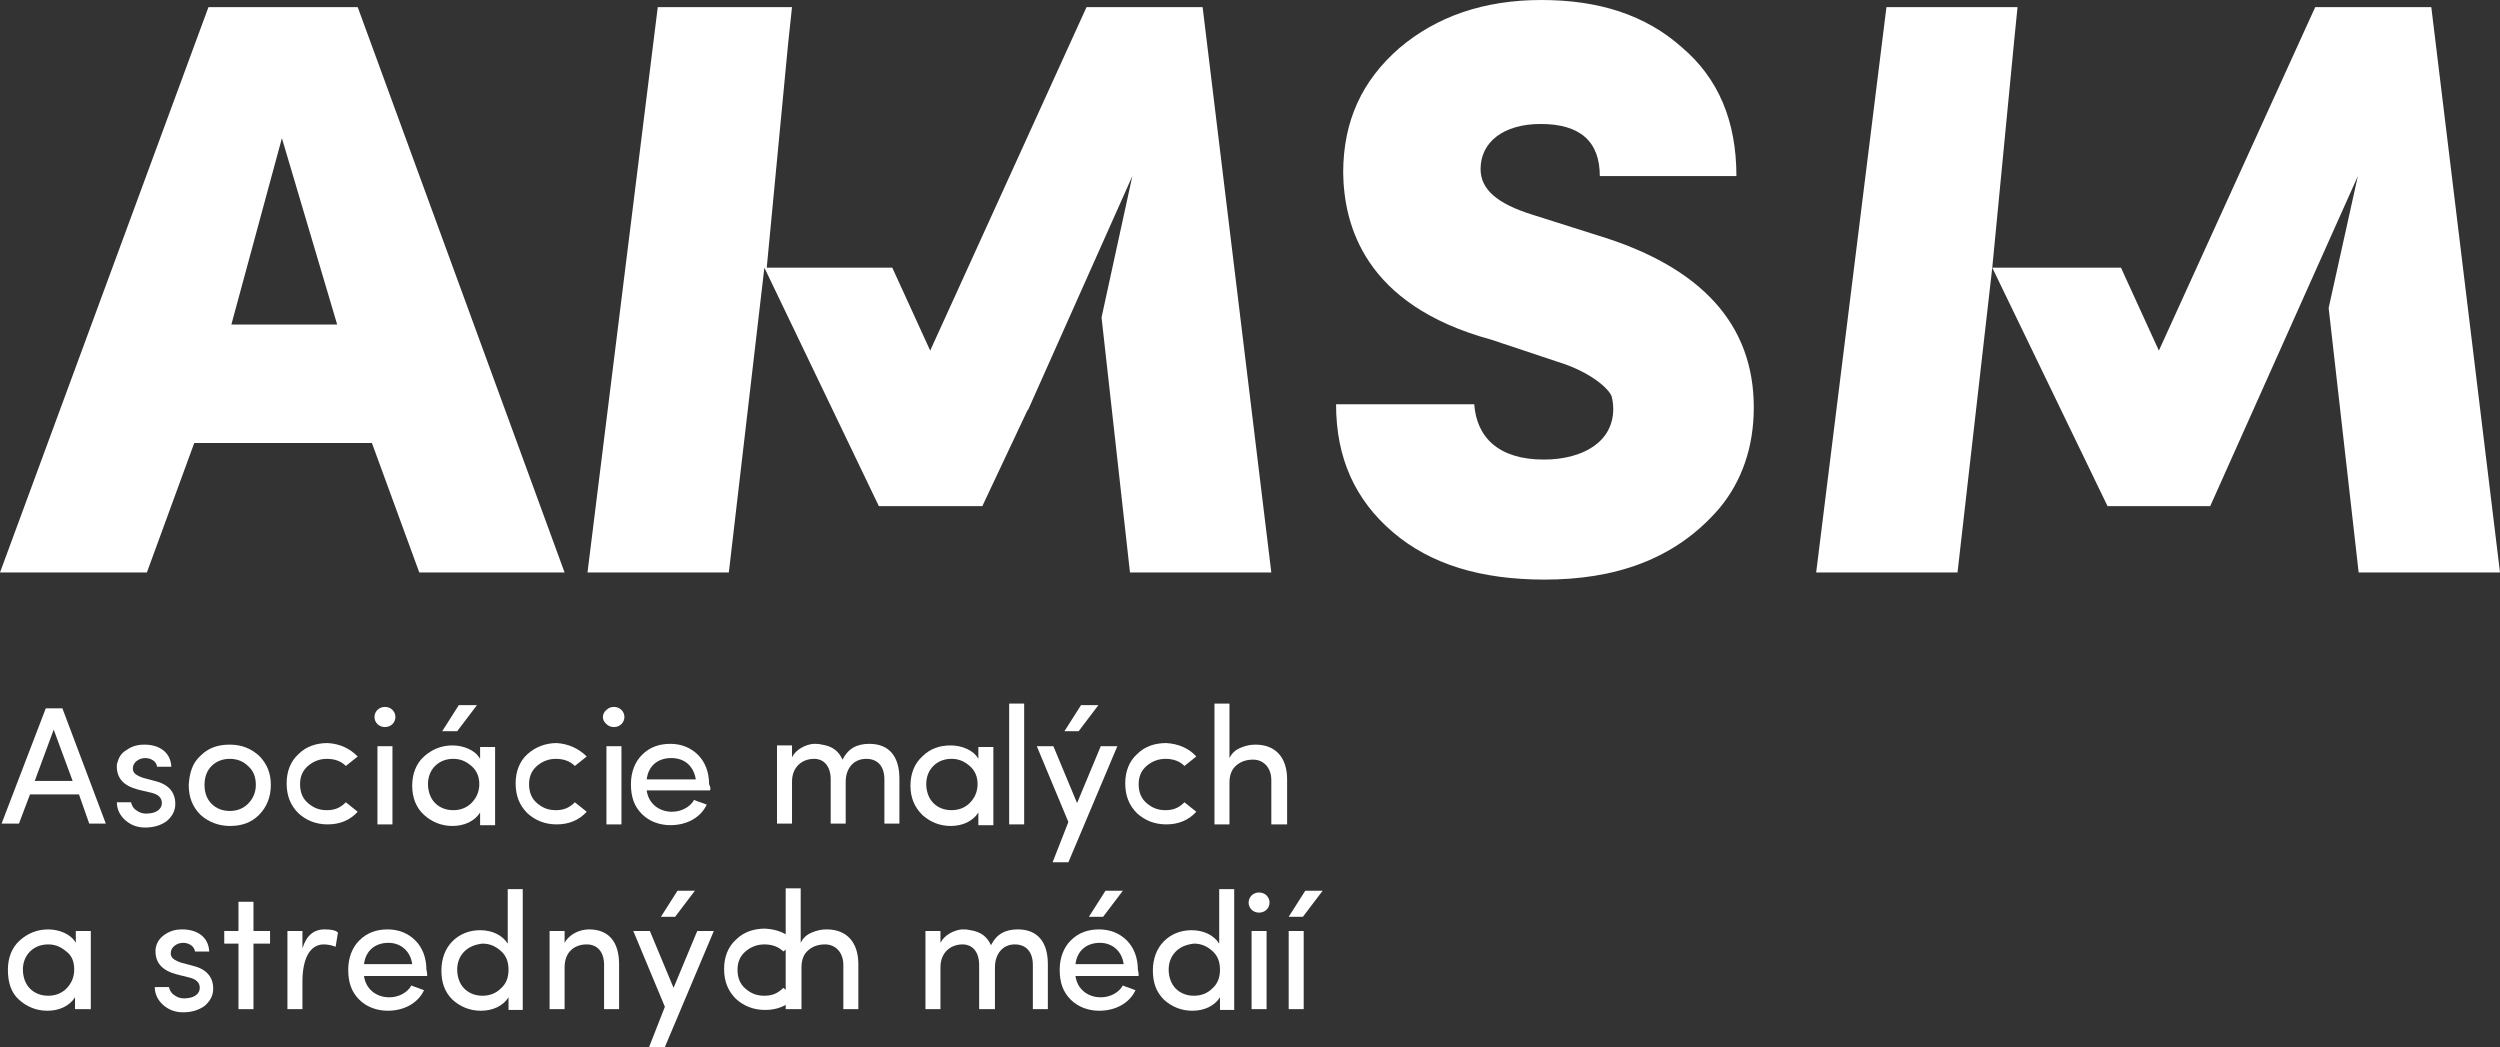 <?xml version="1.0" encoding="utf-8"?>
<!-- Generator: Adobe Illustrator 21.0.0, SVG Export Plug-In . SVG Version: 6.00 Build 0)  -->
<svg version="1.1" id="Layer_1" xmlns="http://www.w3.org/2000/svg" xmlns:xlink="http://www.w3.org/1999/xlink" x="0px" y="0px"
	 width="316.6px" height="132.6px" viewBox="0 0 316.6 132.6" style="enable-background:new 0 0 316.6 132.6;" xml:space="preserve"
	>
<rect x="0" y="0" width="316.6" height="132.6" fill="#333333" stroke="none"/>
<style type="text/css">
	.st0{fill:#FFFFFF;}
</style>
<g>
	<path class="st0" d="M29.3,41.1l6.4-23.6l7,23.6H29.3z M45.3,0.9H26.4L0,72.5h18.6l6-16.4h22.5l6,16.4h18.4L45.3,0.9z"/>
	<polygon class="st0" points="161,72.5 143.1,72.5 139.5,40.2 139.5,40.2 143.4,22.3 130.2,51.9 130.1,52 124.4,64.1 111.3,64.1 
		96.8,33.9 92.3,72.5 74.4,72.5 83.3,0.9 100.3,0.9 99.8,5.6 97.1,33.9 113,33.9 117.8,44.4 137.6,0.9 152.3,0.9 	"/>
	<path class="st0" d="M202.3,29.8l-8.2-2.6c-4.5-1.4-6.6-3.2-6.6-5.8c0-3.4,2.9-5.7,7.6-5.7c5,0,7.5,2.2,7.5,6.6h17.3
		c0-7-2.3-12.4-6.9-16.3c-4.6-4.1-10.5-6-17.8-6s-13.3,2.1-18,6.1c-4.7,4.1-7.1,9.2-7.1,15.8c0.1,6.5,2.6,16.7,18.7,21.1l8.4,2.8
		c4.3,1.3,6.6,3.5,6.9,4.4c0.1,0.4,0.2,0.9,0.2,1.6c0,4.2-3.9,6.4-8.8,6.4c-5.7,0-8.5-2.8-8.8-7h-17.5c0,6.8,2.4,12.1,7.2,16.2
		c4.8,4.1,11.2,6,19.2,6c8.7,0,16.5-2.4,22.2-9.1c2.8-3.4,4.3-7.7,4.3-12.7C222.1,41.1,215.5,33.8,202.3,29.8z"/>
	<polygon class="st0" points="255.1,4.9 252.3,33.9 247.9,72.5 230,72.5 238.9,0.9 255.5,0.9 255.1,4.9 	"/>
	<polygon class="st0" points="316.6,72.5 298.7,72.5 294.9,39 294.9,39 298.6,22.3 279.9,64.1 266.9,64.1 252.3,33.9 268.6,33.9 
		273.4,44.4 293.2,0.9 307.9,0.9 	"/>
	<g>
		<path class="st0" d="M10,100.6H3.8l-1.4,3.7H0.2l5.6-14.6h2.1l5.5,14.6h-2.1L10,100.6z M4.4,98.9h4.8l-2.4-6.5L4.4,98.9z"/>
		<path class="st0" d="M17.5,100c-1.9-0.5-2.8-1.5-2.7-3.2C15,96,15.3,95.4,16,95c0.7-0.5,1.4-0.7,2.3-0.7c1.8,0,3.3,0.9,3.4,2.8
			h-1.8c-0.1-0.7-0.8-1.1-1.5-1.1c-0.7,0-1.3,0.4-1.5,0.9c-0.1,0.3-0.1,0.6,0,0.8c0.1,0.3,0.6,0.6,1.2,0.8l1.5,0.4
			c1.7,0.4,2.6,1.4,2.6,2.9c0,0.9-0.4,1.6-1.1,2.2c-0.7,0.5-1.6,0.8-2.7,0.8c-1,0-1.8-0.3-2.5-0.9c-0.7-0.6-1.1-1.4-1.1-2.3h1.8
			c0.1,0.5,0.4,0.9,0.8,1.1c0.4,0.3,1,0.4,1.6,0.3c0.9-0.1,1.5-0.6,1.5-1.3c0-0.7-0.5-1.1-1.3-1.3L17.5,100z"/>
		<path class="st0" d="M25.4,95.7c1-1,2.2-1.4,3.7-1.4c1.5,0,2.7,0.5,3.7,1.4c1,1,1.5,2.2,1.5,3.7c0,1.5-0.5,2.8-1.5,3.8
			c-1,1-2.2,1.4-3.7,1.4c-1.4,0-2.7-0.5-3.7-1.4c-1-1-1.5-2.2-1.5-3.8C24,97.8,24.4,96.6,25.4,95.7z M31.4,97
			c-0.6-0.6-1.4-0.9-2.3-0.9c-0.9,0-1.7,0.3-2.3,0.9c-0.6,0.6-0.9,1.4-0.9,2.4c0,1,0.3,1.8,0.9,2.4c0.6,0.6,1.4,0.9,2.3,0.9
			c0.9,0,1.7-0.3,2.3-0.9c0.6-0.6,1-1.4,1-2.4C32.4,98.4,32.1,97.6,31.4,97z"/>
		<path class="st0" d="M45.3,95.8l-1.5,1.2c-0.6-0.6-1.4-0.9-2.4-0.9c-0.9,0-1.7,0.3-2.4,0.9c-0.7,0.6-1,1.4-1,2.3
			c0,1,0.3,1.8,1,2.4c0.7,0.6,1.4,0.9,2.4,0.9c1,0,1.7-0.3,2.4-1l1.5,1.2c-1,1.1-2.3,1.6-3.8,1.6c-1.5,0-2.7-0.5-3.7-1.4
			c-1-1-1.5-2.2-1.5-3.8c0-1.5,0.5-2.8,1.5-3.7c1-1,2.3-1.4,3.7-1.4C43.1,94.2,44.3,94.8,45.3,95.8z"/>
		<path class="st0" d="M47.8,89.9c0.5-0.5,1.4-0.5,1.9,0c0.5,0.5,0.5,1.3,0,1.8c-0.5,0.5-1.4,0.5-1.9,0
			C47.3,91.2,47.3,90.4,47.8,89.9z M47.8,104.4v-9.9h1.9v9.9H47.8z"/>
		<path class="st0" d="M60.8,104.4v-1.5c-0.7,1.1-2,1.7-3.5,1.7c-1.4,0-2.6-0.5-3.6-1.4s-1.5-2.2-1.5-3.7c0-1.5,0.5-2.8,1.5-3.7
			s2.2-1.4,3.6-1.4c1.4,0,2.9,0.6,3.5,1.7v-1.5h1.9v9.9H60.8z M59.7,97c-0.7-0.6-1.4-0.9-2.3-0.9c-0.9,0-1.7,0.3-2.3,0.9
			c-0.6,0.6-0.9,1.4-0.9,2.3s0.3,1.8,0.9,2.4c0.6,0.6,1.4,0.9,2.3,0.9c0.9,0,1.7-0.3,2.3-0.9c0.6-0.6,1-1.4,1-2.4
			C60.7,98.4,60.4,97.6,59.7,97z M60.4,89.3l-2.5,3.3H56l2.1-3.3H60.4z"/>
		<path class="st0" d="M74.3,95.8l-1.5,1.2c-0.6-0.6-1.4-0.9-2.4-0.9c-0.9,0-1.7,0.3-2.4,0.9c-0.7,0.6-1,1.4-1,2.3
			c0,1,0.3,1.8,1,2.4c0.7,0.6,1.4,0.9,2.4,0.9c1,0,1.7-0.3,2.4-1l1.5,1.2c-1,1.1-2.3,1.6-3.8,1.6c-1.5,0-2.7-0.5-3.7-1.4
			c-1-1-1.5-2.2-1.5-3.8c0-1.5,0.5-2.8,1.5-3.7s2.3-1.4,3.7-1.4C72,94.2,73.3,94.8,74.3,95.8z"/>
		<path class="st0" d="M76.8,89.9c0.5-0.5,1.4-0.5,1.9,0c0.5,0.5,0.5,1.3,0,1.8c-0.5,0.5-1.4,0.5-1.9,0
			C76.2,91.2,76.2,90.4,76.8,89.9z M76.8,104.4v-9.9h1.9v9.9H76.8z"/>
	</g>
	<g>
		<path class="st0" d="M89.9,100.1h-8c0.2,1.6,1.5,2.7,3.2,2.7c1.2,0,2.3-0.6,2.8-1.5c0.2,0.1,0.5,0.2,0.8,0.3l0.8,0.3
			c-0.8,1.7-2.6,2.6-4.6,2.6c-1.4,0-2.7-0.5-3.6-1.4c-1-1-1.4-2.2-1.4-3.8c0-1.5,0.5-2.8,1.4-3.7c1-1,2.2-1.4,3.6-1.4
			c1.4,0,2.6,0.5,3.5,1.4c0.9,0.9,1.4,2.2,1.4,3.7C90,99.7,90,100,89.9,100.1z M88.1,98.6C87.8,97,86.7,96,85,96
			c-1.7,0-2.9,1-3.1,2.7H88.1z"/>
	</g>
	<g>
		<path class="st0" d="M107.1,99v5.3h-1.9v-5.6c0-1.6-0.8-2.6-2.1-2.6c-1.5,0-2.8,1-2.8,2.9v5.3h-1.9v-9.9h1.9v1.5
			c0.5-1,1.7-1.6,2.7-1.7c0.4,0,0.7,0,1.1,0.1c1.3,0.2,2.1,0.8,2.6,1.9c0.7-1.4,1.8-2,3.4-2c2.5,0,3.8,1.6,3.8,4.4v5.7H112v-5.6
			c0-1.6-0.8-2.6-2.3-2.6C108.1,96.1,107.1,97.3,107.1,99z"/>
	</g>
	<g>
		<path class="st0" d="M123.9,104.4v-1.5c-0.7,1.1-2,1.7-3.5,1.7c-1.4,0-2.6-0.5-3.6-1.4c-1-1-1.5-2.2-1.5-3.7
			c0-1.5,0.5-2.8,1.5-3.7c1-1,2.2-1.4,3.6-1.4c1.4,0,2.9,0.6,3.5,1.7v-1.5h1.9v9.9H123.9z M122.8,97c-0.7-0.6-1.4-0.9-2.3-0.9
			c-0.9,0-1.7,0.3-2.3,0.9c-0.6,0.6-0.9,1.4-0.9,2.3s0.3,1.8,0.9,2.4c0.6,0.6,1.4,0.9,2.3,0.9c0.9,0,1.7-0.3,2.3-0.9
			c0.6-0.6,1-1.4,1-2.4C123.8,98.4,123.5,97.6,122.8,97z"/>
	</g>
	<g>
		<path class="st0" d="M127.8,89.1h1.9v15.3h-1.9V89.1z"/>
	</g>
	<g>
		<path class="st0" d="M135.3,104.1l-4-9.6h2.1l3,7.2l3-7.2h2.1l-6.2,14.7h-2L135.3,104.1z M139.1,89.3l-2.5,3.3h-1.8l2.1-3.3H139.1
			z"/>
	</g>
	<g>
		<path class="st0" d="M151.5,95.8l-1.5,1.2c-0.6-0.6-1.4-0.9-2.4-0.9c-0.9,0-1.7,0.3-2.4,0.9c-0.7,0.6-1,1.4-1,2.3
			c0,1,0.3,1.8,1,2.4c0.7,0.6,1.4,0.9,2.4,0.9c1,0,1.7-0.3,2.4-1l1.5,1.2c-1,1.1-2.3,1.6-3.8,1.6c-1.5,0-2.7-0.5-3.7-1.4
			c-1-1-1.5-2.2-1.5-3.8c0-1.5,0.5-2.8,1.5-3.7c1-1,2.3-1.4,3.7-1.4C149.3,94.2,150.6,94.8,151.5,95.8z"/>
	</g>
	<g>
		<path class="st0" d="M155.7,104.4h-1.9V89.1h1.9v6.9c0.3-0.6,0.7-1,1.4-1.3c0.7-0.3,1.3-0.4,1.9-0.4c2.5,0,4,1.6,4,4.4v5.7H161
			v-5.6c0-1.6-1-2.6-2.3-2.6c-0.8,0-1.5,0.2-2.1,0.7c-0.6,0.5-0.9,1.2-0.9,2.2V104.4z"/>
	</g>
	<g>
		<path class="st0" d="M9.5,127.8v-1.5c-0.7,1.1-2,1.7-3.5,1.7c-1.4,0-2.6-0.5-3.6-1.4S1,124.4,1,122.8c0-1.5,0.5-2.8,1.5-3.7
			s2.2-1.4,3.6-1.4c1.4,0,2.9,0.6,3.5,1.7v-1.5h1.9v9.9H9.5z M8.4,120.5c-0.7-0.6-1.4-0.9-2.3-0.9c-0.9,0-1.7,0.3-2.3,0.9
			c-0.6,0.6-0.9,1.4-0.9,2.3s0.3,1.8,0.9,2.4c0.6,0.6,1.4,0.9,2.3,0.9c0.9,0,1.7-0.3,2.3-0.9c0.6-0.6,1-1.4,1-2.4
			C9.4,121.8,9.1,121,8.4,120.5z"/>
		<path class="st0" d="M22.4,123.4c-1.9-0.5-2.8-1.5-2.7-3.2c0.1-0.7,0.4-1.3,1.1-1.8c0.7-0.5,1.4-0.7,2.3-0.7
			c1.8,0,3.3,0.9,3.4,2.8h-1.8c-0.1-0.7-0.8-1.1-1.5-1.1c-0.7,0-1.3,0.4-1.5,0.9c-0.1,0.3-0.1,0.6,0,0.8c0.1,0.3,0.6,0.6,1.2,0.8
			l1.5,0.4c1.7,0.4,2.6,1.4,2.6,2.9c0,0.9-0.4,1.6-1.1,2.2c-0.7,0.5-1.6,0.8-2.7,0.8c-1,0-1.8-0.3-2.5-0.9c-0.7-0.6-1.1-1.4-1.1-2.3
			h1.8c0.1,0.5,0.4,0.9,0.8,1.1c0.4,0.3,1,0.4,1.6,0.3c0.9-0.1,1.5-0.6,1.5-1.3c0-0.7-0.5-1.1-1.3-1.3L22.4,123.4z"/>
		<path class="st0" d="M32.1,117.9h2.1v1.6h-2.1v8.3h-1.9v-8.3h-1.8v-1.6h1.8v-3.7h1.9V117.9z"/>
		<path class="st0" d="M38.3,127.8h-1.9v-9.9h1.9v2.2c0.5-1.6,1.4-2.4,2.8-2.4c0.8,0,1.4,0.1,1.7,0.4l-0.3,1.8
			c-0.5-0.2-1-0.3-1.5-0.3c-1.8,0-2.7,1.9-2.7,4.7V127.8z"/>
		<path class="st0" d="M54.1,123.6h-8c0.2,1.6,1.5,2.7,3.2,2.7c1.2,0,2.3-0.6,2.8-1.5c0.2,0.1,0.5,0.2,0.8,0.3l0.8,0.3
			c-0.8,1.7-2.6,2.6-4.6,2.6c-1.4,0-2.7-0.5-3.6-1.4c-1-1-1.4-2.2-1.4-3.8c0-1.5,0.5-2.8,1.4-3.7c1-1,2.2-1.4,3.6-1.4
			c1.4,0,2.6,0.5,3.5,1.4c0.9,0.9,1.4,2.2,1.4,3.7C54.1,123.2,54.1,123.4,54.1,123.6z M52.2,122.1c-0.2-1.6-1.4-2.7-3-2.7
			c-1.7,0-2.9,1-3.1,2.7H52.2z"/>
		<path class="st0" d="M64.4,127.8v-1.5c-0.7,1.1-2,1.7-3.5,1.7c-1.4,0-2.6-0.5-3.6-1.4c-1-1-1.4-2.2-1.4-3.7c0-1.5,0.5-2.8,1.4-3.7
			s2.1-1.4,3.5-1.4c1.5,0,2.8,0.6,3.5,1.7v-6.9h1.9v15.3H64.4z M58.8,120.5c-0.6,0.6-0.9,1.4-0.9,2.3s0.3,1.8,0.9,2.4
			c0.6,0.6,1.4,0.9,2.3,0.9c0.9,0,1.7-0.3,2.3-0.9c0.7-0.6,1-1.4,1-2.4c0-1-0.3-1.8-1-2.4s-1.4-0.9-2.3-0.9
			C60.2,119.6,59.4,119.9,58.8,120.5z"/>
		<path class="st0" d="M71.5,127.8h-1.9v-9.9h1.9v1.5c0.6-1.1,1.9-1.7,3.1-1.7c2.5,0,3.8,1.6,3.8,4.4v5.7h-1.9v-5.6
			c0-1.6-0.8-2.6-2.2-2.6c-1.5,0-2.8,0.9-2.8,2.9V127.8z"/>
		<path class="st0" d="M84.2,127.5l-4-9.6h2.1l3,7.2l3-7.2h2.1l-6.2,14.7h-2L84.2,127.5z M88,112.8l-2.5,3.3h-1.8l2.1-3.3H88z"/>
		<path class="st0" d="M100.7,119.3l-1.5,1.2c-0.6-0.6-1.4-0.9-2.4-0.9c-0.9,0-1.7,0.3-2.4,0.9c-0.7,0.6-1,1.4-1,2.3
			c0,1,0.3,1.8,1,2.4c0.7,0.6,1.4,0.9,2.4,0.9c1,0,1.7-0.3,2.4-1l1.5,1.2c-1,1.1-2.3,1.6-3.8,1.6c-1.5,0-2.7-0.5-3.7-1.4
			c-1-1-1.5-2.2-1.5-3.8c0-1.5,0.5-2.8,1.5-3.7c1-1,2.3-1.4,3.7-1.4C98.5,117.7,99.7,118.2,100.7,119.3z"/>
	</g>
	<g>
		<path class="st0" d="M101.4,127.8h-1.9v-15.3h1.9v6.9c0.3-0.6,0.7-1,1.4-1.3c0.7-0.3,1.3-0.4,1.9-0.4c2.5,0,4,1.6,4,4.4v5.7h-1.9
			v-5.6c0-1.6-1-2.6-2.3-2.6c-0.8,0-1.5,0.2-2.1,0.7c-0.6,0.5-0.9,1.2-0.9,2.2V127.8z"/>
	</g>
	<g>
		<path class="st0" d="M126,122.5v5.3H124v-5.6c0-1.6-0.8-2.6-2.1-2.6c-1.5,0-2.8,1-2.8,2.9v5.3h-1.9v-9.9h1.9v1.5
			c0.5-1,1.7-1.6,2.7-1.7c0.4,0,0.7,0,1.1,0.1c1.3,0.2,2.1,0.8,2.6,1.9c0.7-1.4,1.8-2,3.4-2c2.5,0,3.8,1.6,3.8,4.4v5.7h-1.9v-5.6
			c0-1.6-0.8-2.6-2.3-2.6C127,119.6,126,120.8,126,122.5z"/>
	</g>
	<g>
		<path class="st0" d="M144.2,123.6h-8c0.2,1.6,1.5,2.7,3.2,2.7c1.2,0,2.3-0.6,2.8-1.5c0.2,0.1,0.5,0.2,0.8,0.3l0.8,0.3
			c-0.8,1.7-2.6,2.6-4.6,2.6c-1.4,0-2.7-0.5-3.6-1.4c-1-1-1.4-2.2-1.4-3.8c0-1.5,0.5-2.8,1.4-3.7c1-1,2.2-1.4,3.6-1.4
			c1.4,0,2.6,0.5,3.5,1.4c0.9,0.9,1.4,2.2,1.4,3.7C144.2,123.2,144.2,123.4,144.2,123.6z M142.3,122.1c-0.2-1.6-1.4-2.7-3-2.7
			c-1.7,0-2.9,1-3.1,2.7H142.3z M142.2,112.8l-2.5,3.3h-1.8l2.1-3.3H142.2z"/>
	</g>
	<g>
		<path class="st0" d="M154.5,127.8v-1.5c-0.7,1.1-2,1.7-3.5,1.7c-1.4,0-2.6-0.5-3.6-1.4c-1-1-1.4-2.2-1.4-3.7
			c0-1.5,0.5-2.8,1.4-3.7s2.1-1.4,3.5-1.4c1.5,0,2.8,0.6,3.5,1.7v-6.9h1.9v15.3H154.5z M148.9,120.5c-0.6,0.6-0.9,1.4-0.9,2.3
			s0.3,1.8,0.9,2.4c0.6,0.6,1.4,0.9,2.3,0.9s1.7-0.3,2.3-0.9c0.7-0.6,1-1.4,1-2.4c0-1-0.3-1.8-1-2.4c-0.7-0.6-1.4-0.9-2.3-0.9
			C150.3,119.6,149.5,119.9,148.9,120.5z"/>
	</g>
	<g>
		<path class="st0" d="M158.5,113.4c0.5-0.5,1.4-0.5,1.9,0c0.5,0.5,0.5,1.3,0,1.8c-0.5,0.5-1.4,0.5-1.9,0
			C158,114.7,158,113.9,158.5,113.4z M158.5,127.8v-9.9h1.9v9.9H158.5z"/>
	</g>
	<g>
		<path class="st0" d="M167.5,112.8l-2.5,3.3h-1.8l2.1-3.3H167.5z M163.2,127.8v-9.9h1.9v9.9H163.2z"/>
	</g>
</g>
</svg>
